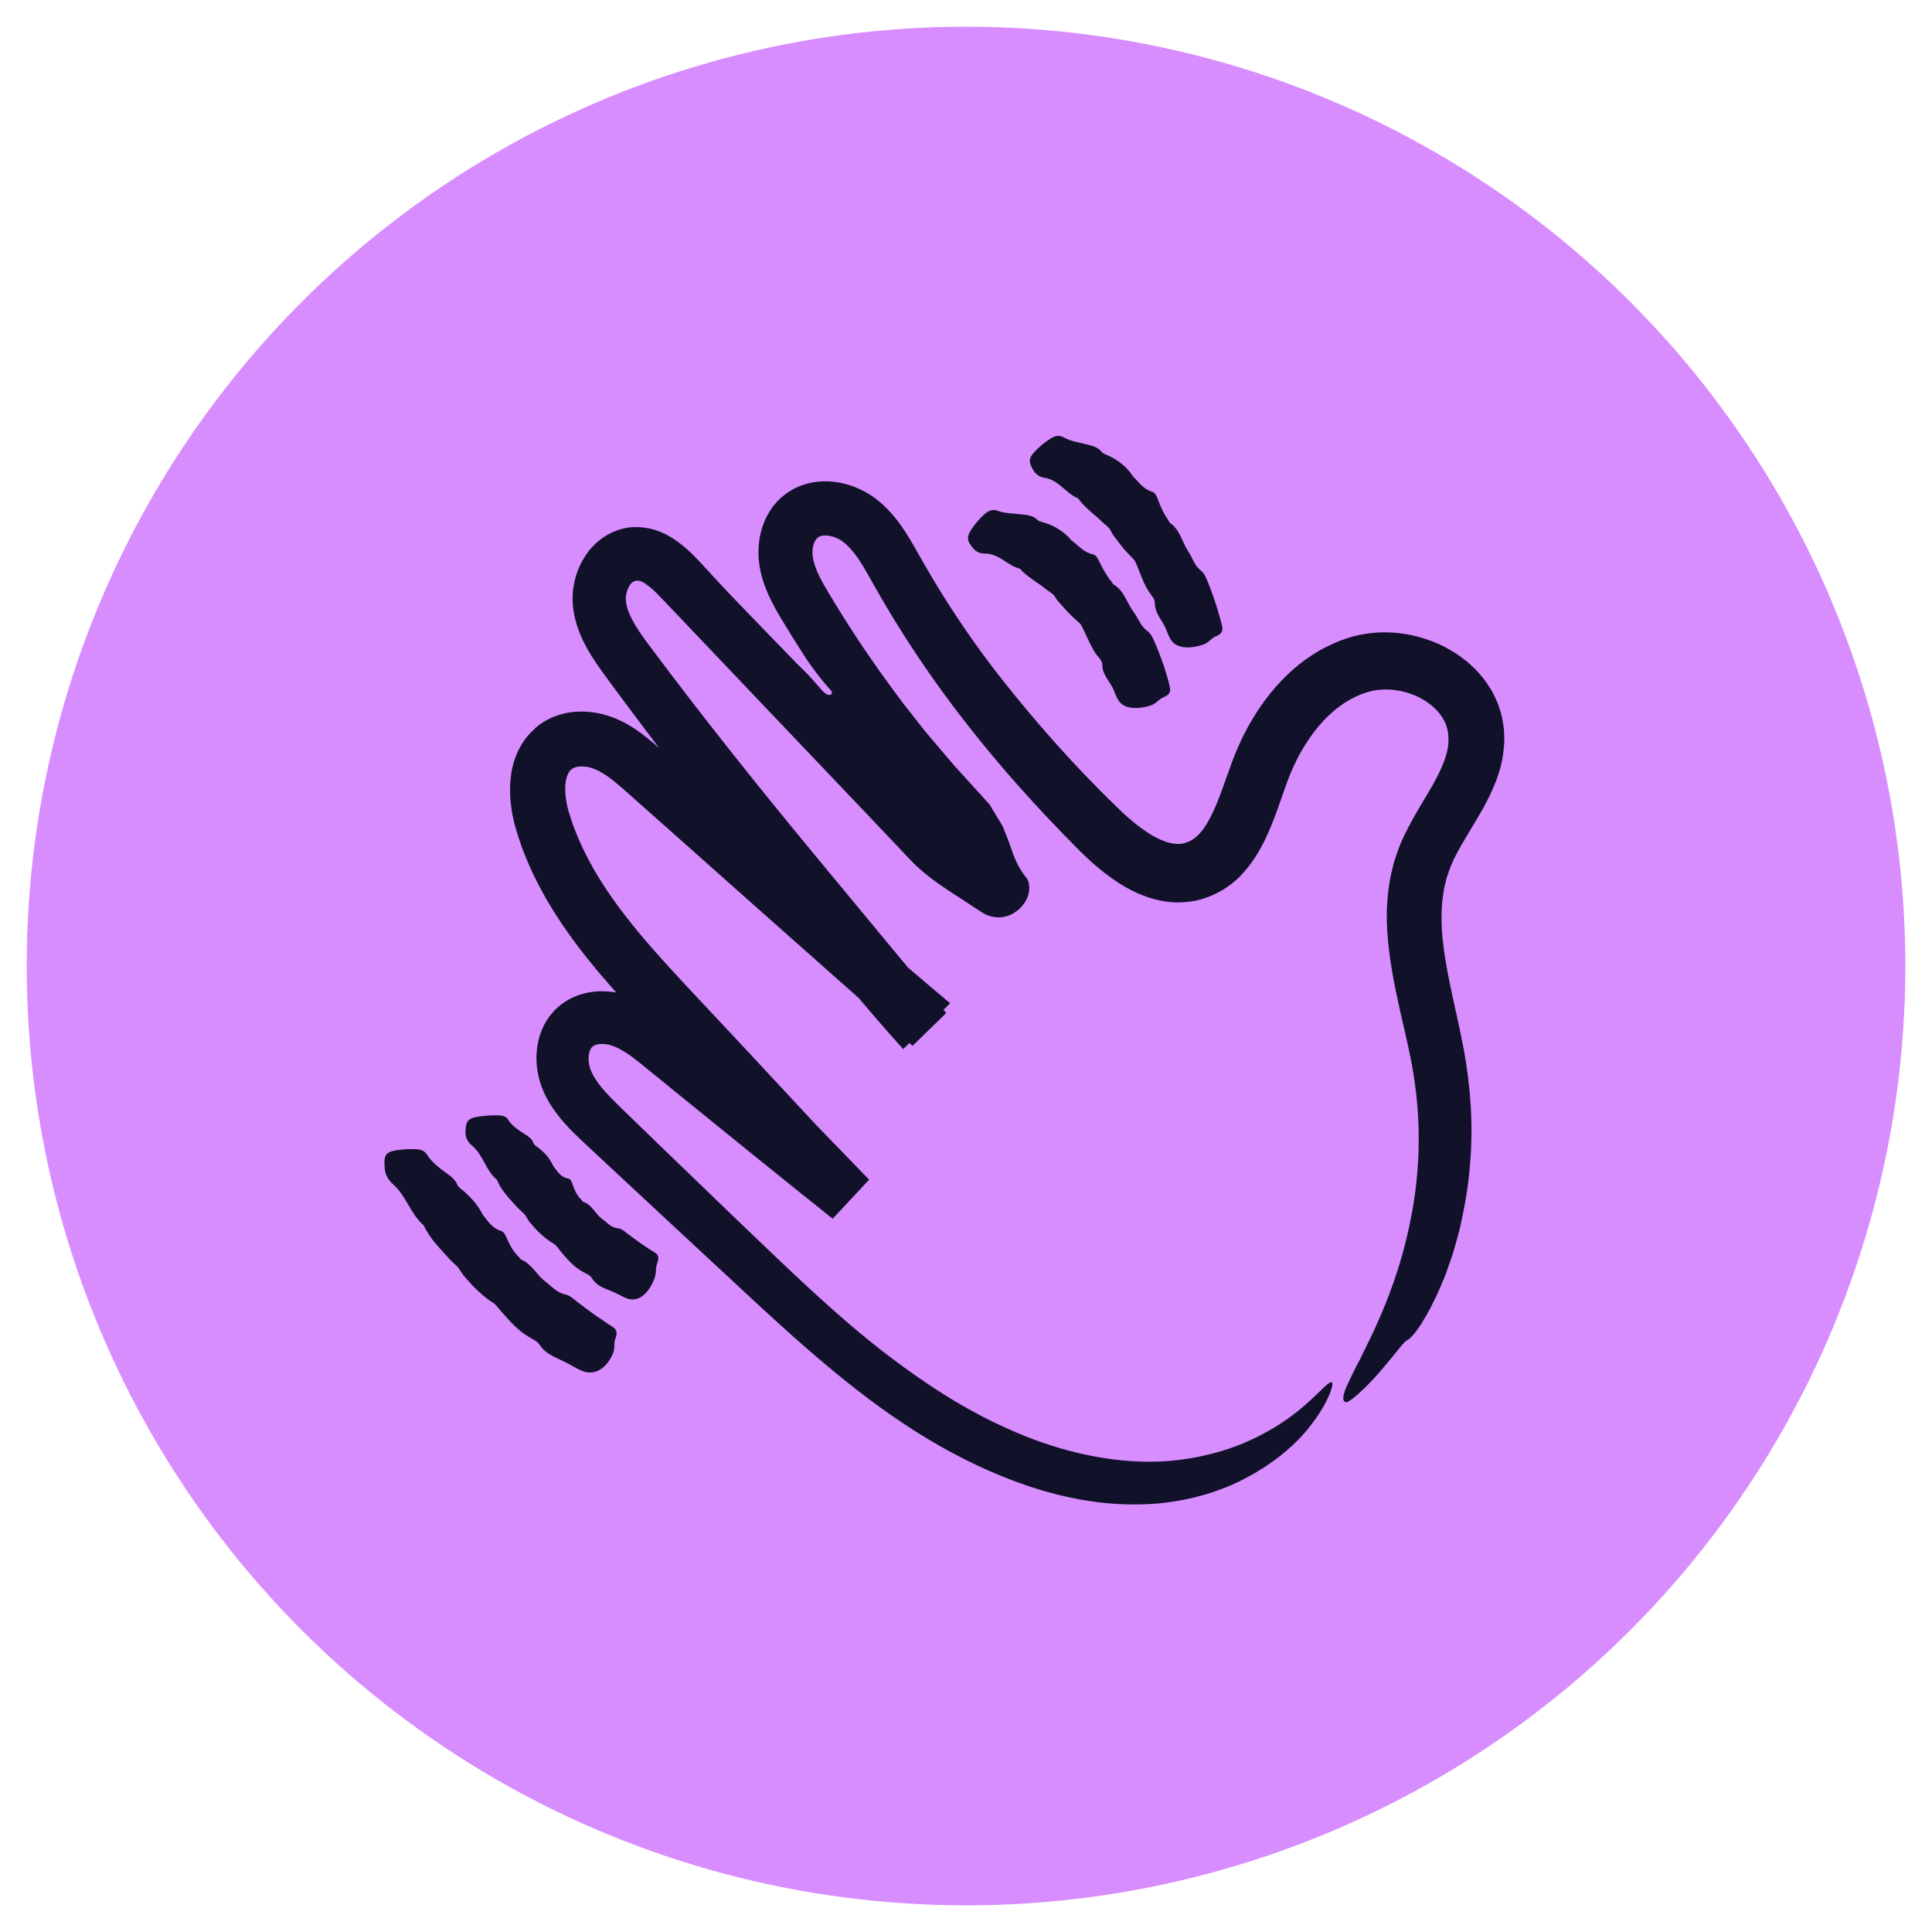 <?xml version="1.0" encoding="UTF-8"?><svg id="Layer_1" xmlns="http://www.w3.org/2000/svg" viewBox="0 0 325.55 325.55"><circle cx="162.78" cy="162.78" r="158.28" fill="#d88dff"/><path d="M90.14,122.74c1.06-.97,2.42-1.72,3.75-2.17,1.34-.47,2.69-.66,3.98-.67,1.29,0,2.53.15,3.71.45,1.18.3,2.35.76,3.33,1.26,2.02,1.03,3.66,2.3,5.08,3.5,1.43,1.22,2.61,2.32,3.89,3.45,5.06,4.52,10.17,9.08,15.29,13.65,10.26,9.12,20.64,18.21,30.94,26.85l-7.92,7.71c-.15-.17-.3-.33-.45-.5-4.89-5.39-12.06-14.03-17.55-20.83-7.65-9.47-15.24-19.03-22.7-28.83-1.85-2.46-3.71-4.93-5.57-7.4l-2.77-3.74c-.91-1.24-1.85-2.49-2.83-3.95-.97-1.45-1.94-3.08-2.7-5.01-.74-1.96-1.28-4.08-1.1-6.71.24-2.47,1.02-4.73,2.63-6.87,1.75-2.27,4.4-3.85,7.26-4.09.95-.06,1.92-.01,2.88.18.94.2,1.91.52,2.76.95,1.53.76,2.73,1.69,3.74,2.59.94.84,1.77,1.72,2.47,2.48.71.76,1.41,1.53,2.11,2.29,1.4,1.52,2.78,2.99,4.06,4.31,3.27,3.38,6.54,6.75,9.8,10.13l1.48,1.45c.72.73,1.47,1.58,2.54,2.8.26.3.54.64.91.88.18.12.4.21.6.2.19-.02.36-.12.4-.24.08-.24-.06-.45-.22-.62l-.54-.59c-.76-.86-1.76-2.13-2.73-3.47l-.49-.7-.24-.35-1.18-1.83c-.91-1.42-1.79-2.86-2.67-4.3-.86-1.43-1.81-3-2.64-4.86-.82-1.87-1.53-3.97-1.64-6.5-.08-2.43.37-4.99,1.84-7.41.73-1.2,1.76-2.33,3-3.18,1.23-.86,2.64-1.43,4.01-1.71,2.77-.54,5.33-.1,7.57.8,1.12.46,2.19,1.05,3.18,1.78.96.71,1.76,1.46,2.49,2.25,1.46,1.58,2.56,3.24,3.49,4.8.94,1.58,1.7,3,2.52,4.39.8,1.4,1.64,2.78,2.48,4.16,3.4,5.49,7.11,10.8,11.16,15.85,4.46,5.59,9.6,11.52,15.22,17.22,1.38,1.42,2.88,2.87,4.26,4.2,1.37,1.29,2.76,2.44,4.15,3.37,1.38.93,2.75,1.57,3.91,1.87,1.17.26,2.07.24,2.96-.12.68-.25,1.27-.63,1.9-1.26.62-.62,1.24-1.5,1.81-2.56,1.16-2.11,2.1-4.79,3.12-7.69l.81-2.24c.31-.8.62-1.6.98-2.39.69-1.58,1.48-3.12,2.38-4.61,1.78-2.99,4-5.82,6.74-8.27,1.38-1.22,2.9-2.31,4.53-3.27,1.66-.93,3.42-1.7,5.27-2.26,3.98-1.14,8.08-1.03,11.83.07,1.88.54,3.71,1.31,5.4,2.37.87.49,1.66,1.14,2.47,1.75.76.7,1.54,1.37,2.2,2.21.71.77,1.28,1.7,1.86,2.6.49.98,1.01,1.94,1.32,3.02.39,1.04.54,2.15.72,3.24.08,1.07.14,2.13.03,3.17-.16,2.08-.65,4.08-1.33,5.81-.67,1.75-1.47,3.32-2.28,4.78-1.63,2.88-3.28,5.37-4.49,7.73-.63,1.18-1.04,2.29-1.43,3.45-.21.57-.3,1.19-.47,1.78-.15.6-.2,1.23-.31,1.84-.32,2.5-.25,5.18.08,7.94.65,5.55,2.25,11.35,3.44,17.59,1.17,6.32,1.65,12.96,1.08,19.42-.29,4.04-1.03,7.88-1.85,11.39-.49,1.74-.9,3.42-1.47,4.96-.27.77-.53,1.53-.79,2.25-.28.72-.58,1.4-.86,2.07-2.28,5.28-4.58,8.56-5.66,9.05-.31.14-.98.93-1.83,2.02-.89,1.07-1.97,2.42-3.11,3.71-2.28,2.58-4.8,4.8-5.34,4.7-.74-.15-.55-1.34.47-3.45.52-1.04,1.13-2.41,1.99-3.96.76-1.62,1.73-3.44,2.68-5.61,1.94-4.3,4.09-9.82,5.53-16.65,1.47-6.79,2.2-14.94.96-23.91-1.02-8-4.13-16.42-4.69-26.13-.09-1.2-.05-2.45-.04-3.69.1-1.26.15-2.51.38-3.77.15-1.26.5-2.52.8-3.78.42-1.23.79-2.49,1.33-3.65,2.08-4.66,4.79-8.24,6.39-11.68.77-1.62,1.3-3.16,1.44-4.55.05-.68.06-1.39-.05-2.01-.09-.61-.26-1.2-.53-1.77-1.03-2.28-3.67-4.25-6.66-5.04-1.49-.41-3.05-.54-4.51-.38-.75.08-1.39.23-2.13.46-.75.24-1.48.55-2.2.92-2.86,1.47-5.38,3.93-7.39,6.89-1.01,1.48-1.9,3.08-2.66,4.76-.38.84-.72,1.69-1.05,2.57l-1.02,2.9c-.7,2-1.45,4.11-2.46,6.29-1.03,2.17-2.33,4.45-4.35,6.54-2.01,2.1-4.92,3.71-7.96,4.27-1.54.24-3.11.29-4.58.07-1.46-.22-2.86-.6-4.11-1.12-2.54-1.01-4.61-2.43-6.5-3.9-.93-.75-1.83-1.51-2.66-2.3-.43-.39-.83-.79-1.24-1.19l-1.15-1.16c-4.35-4.4-9.01-9.43-13.52-14.81-2.25-2.69-4.46-5.48-6.59-8.29-2.12-2.82-4.15-5.68-6.06-8.52-2.72-4.05-5.26-8.2-7.63-12.44-1.16-2.09-2.21-3.94-3.36-5.32-.56-.67-1.18-1.27-1.73-1.66-.51-.38-1.16-.66-1.77-.83-.61-.15-1.21-.2-1.61-.11-.42.07-.64.21-.86.39-.21.2-.44.56-.61,1.08-.15.53-.23,1.19-.16,1.84.12,1.33.8,3.03,1.85,4.87.51.92,1.13,1.93,1.73,2.91.59.99,1.2,1.97,1.82,2.95l.93,1.46,1.49,2.28c1.14,1.73,2.37,3.45,3.55,5.17,1.23,1.73,2.57,3.5,3.84,5.24l2.18,2.77,1.09,1.38.54.69c.18.23.43.51.64.76l2.62,3.08,1.31,1.54c.19.23.5.56.77.87l.84.92,3.34,3.68.83.92.42.46c.08.1.11.18.17.27l.61,1.02,1.23,2.04c.26.4.29.55.38.76l.25.63.5,1.24.32.91c.78,2.32,1.39,3.61,2.21,4.78l.64.84c.2.31.37.75.4,1.36.03.6-.02,1.38-.55,2.37-.28.47-.66.97-1.12,1.41-.49.4-1,.79-1.54,1.01-1.37.57-2.44.44-3.26.24-.41-.11-.77-.25-1.08-.42-.29-.17-.57-.36-.87-.55-1.29-.84-2.58-1.68-3.87-2.52l-1.17-.76-1.31-.89c-.91-.63-1.95-1.37-3.2-2.43-.63-.54-1.32-1.15-2.16-2.04-.84-.89-1.69-1.78-2.52-2.67-1.67-1.76-3.34-3.52-4.99-5.26-7.93-8.34-15.86-16.67-23.8-25.01l-8.36-8.79-2.09-2.2c-.65-.68-1.27-1.31-1.86-1.81-.58-.49-1.15-.88-1.58-1.07-.24-.11-.53-.18-.81-.15-.25.02-.5.11-.7.26-.1.08-.2.16-.28.26-.08.09-.16.2-.28.4-.45.76-.68,1.78-.54,2.65.24,2.2,2,4.85,4.22,7.76,4.38,5.88,8.88,11.7,13.46,17.48,9.14,11.55,18.33,22.47,27.87,34.03,2.72,3.3,5.54,6.64,8.41,10.02l-5.67,5.52c-8.68-7.69-17.64-15.63-26.41-23.41l-12-10.67-6-5.33-3-2.66c-1.01-.9-1.97-1.76-2.87-2.49-.91-.73-1.78-1.33-2.61-1.75-.42-.22-.82-.38-1.18-.5-.38-.12-.76-.2-1.13-.24-.74-.08-1.39.01-1.81.19-.21.1-.36.17-.52.33-.17.13-.29.3-.42.49-.24.41-.47,1.06-.55,1.91-.08.85-.03,1.84.14,2.86.17,1.05.43,2,.85,3.19.35,1.15.83,2.27,1.29,3.39,1.95,4.46,4.63,8.69,7.76,12.72,3.11,4.04,6.64,7.9,10.26,11.79,7.32,7.8,14.65,15.65,21.95,23.53,2.95,3.05,5.92,6.12,8.92,9.21l-6.14,6.58c-9-7.18-18.03-14.49-27.09-21.86l-3.4-2.77c-1.15-.93-2.25-1.85-3.25-2.59-1.01-.75-1.95-1.33-2.83-1.71-.46-.2-.82-.31-1.2-.4-.39-.08-.77-.12-1.13-.12-.71,0-1.22.19-1.47.37-.24.17-.44.43-.62,1-.18.55-.19,1.36-.04,2.13.08.41.18.72.36,1.13.18.42.41.85.68,1.28,1.1,1.76,3.01,3.59,5.15,5.66l6.3,6.11c4.21,4.06,8.41,8.1,12.6,12.14,8.44,8.05,16.62,16.1,25.39,22.76,5.94,4.52,12.65,8.98,20.12,12.29,7.43,3.36,15.6,5.49,23.62,5.53,4.65.03,8.79-.75,12.29-1.79,3.51-1.05,6.35-2.45,8.66-3.81,4.61-2.75,6.97-5.4,8.4-6.69,1.36-1.37,1.87-1.46,1.6-.33-.26,1.13-1.28,3.56-3.73,6.68-2.31,2.98-6.21,6.41-11.42,9.01-1.82.96-3.86,1.72-6.14,2.44-2.3.65-4.86,1.21-7.79,1.5-5.84.54-13.14.06-21.89-2.84-6.09-2.03-11.86-4.82-17.28-8.09-5.42-3.27-10.48-7.02-15.29-10.97-4.82-3.95-9.39-8.09-13.87-12.23-4.46-4.14-8.89-8.27-13.31-12.37-3.53-3.29-7.03-6.54-10.53-9.79-1.75-1.63-3.5-3.27-5.26-4.91-1.79-1.71-3.76-3.63-5.35-6.27-.39-.66-.76-1.35-1.07-2.1-.32-.76-.6-1.6-.78-2.42-.38-1.66-.46-3.39-.17-5.18.29-1.78,1-3.66,2.33-5.28,1.32-1.63,3.21-2.8,5.1-3.35,1.9-.56,3.77-.59,5.54-.33.89.13,1.75.35,2.6.65.81.29,1.58.63,2.3,1.01,2.91,1.54,5.02,3.47,7.03,5.11,5.89,4.9,12.49,10.05,18.64,14.9,3.96,3.14,7.93,6.28,11.94,9.45l-6.24,6.7c-10.73-11.1-21.45-22.27-32.34-33.81-5.45-5.84-11-12.11-15.39-19.66-2.17-3.8-4.02-7.82-5.27-12.29-.64-2.4-1.03-4.92-.8-7.76.13-1.42.42-2.93,1.07-4.46.64-1.53,1.69-3.07,3.06-4.26Z" fill="#11112a"/><path d="M180.62,91.1c1.09.81,1.95,1.98,3.57,2.32.45.08.76.59.95,1.02.31.64.62,1.27.98,1.86.35.6.71,1.18,1.16,1.7.13.16.19.39.37.49,1.77,1.04,2.23,3.09,3.35,4.61.83,1.06,1.17,2.41,2.4,3.27.64.5.95,1.36,1.29,2.12.5,1.14.92,2.33,1.35,3.49.36,1.2.77,2.37,1.04,3.59.18.75.24,1.44-1.07,1.94-.74.29-1.11,1.03-2.08,1.35-2.53.81-4.69.52-5.5-.91-.4-.64-.61-1.36-.93-2.03-.66-1.28-1.74-2.29-1.76-3.89,0-.58-.43-1.07-.81-1.51-.53-.63-.89-1.35-1.25-2.07-.37-.71-.67-1.48-1.04-2.22-.24-.46-.43-1-.83-1.33-.51-.44-1.02-.89-1.49-1.36-.47-.47-.89-.98-1.35-1.47-.42-.47-.87-.89-1.18-1.48-.35-.6-1.06-.9-1.59-1.35-.7-.6-1.51-1.06-2.23-1.61-.74-.53-1.48-1.06-2.08-1.78-2.19-.55-3.53-2.6-5.96-2.57-.74,0-1.43-.27-1.96-.89-1.21-1.49-1.24-2.07.56-4.32.43-.54.91-1.03,1.41-1.46.71-.62,1.33-.83,2.16-.55,1.11.46,2.49.43,3.79.59,1.03.13,2.13.15,2.9.93.28.28.73.36,1.13.48.92.26,1.77.65,2.55,1.17.79.5,1.52,1.12,2.13,1.89Z" fill="#11112a"/><path d="M190.89,80.27c.99.91,1.72,2.15,3.29,2.61.43.12.69.65.85,1.08.49,1.31,1.02,2.56,1.82,3.67.12.16.16.4.33.51,1.67,1.14,2,3.19,3.02,4.74.76,1.09,1.04,2.43,2.22,3.32.62.51.89,1.37,1.21,2.12.46,1.14.85,2.31,1.25,3.46.34,1.18.73,2.34,1.01,3.54.18.74.24,1.42-1.07,1.93-.74.3-1.1,1.04-2.07,1.37-2.52.85-4.68.56-5.51-.91-.4-.66-.61-1.4-.93-2.09-.65-1.32-1.73-2.39-1.72-4.03,0-.59-.42-1.1-.78-1.57-.98-1.35-1.49-2.94-2.13-4.49-.22-.49-.38-1.04-.76-1.4-.49-.49-.97-.97-1.42-1.49-.45-.51-.83-1.07-1.26-1.6-.39-.52-.81-.98-1.08-1.61-.3-.64-.98-1.02-1.48-1.52-1.34-1.33-2.92-2.36-4-3.93-2.14-.86-3.24-3.1-5.68-3.47-.75-.12-1.41-.51-1.85-1.22-1-1.7-.92-2.26,1.24-4.18.52-.46,1.08-.86,1.64-1.21.8-.5,1.45-.61,2.22-.2,1.03.62,2.38.8,3.64,1.13,1,.27,2.06.44,2.72,1.29.24.31.67.44,1.05.61.87.37,1.65.85,2.36,1.44.72.58,1.36,1.26,1.88,2.09Z" fill="#11112a"/><path d="M93.28,196.56c.64.79,1.15,1.8,2.49,2.03.35.07.53.46.65.8.33,1.03.76,2.03,1.53,2.75.11.11.15.31.3.36,1.53.48,2.02,2.06,3.22,2.89.81.6,1.46,1.45,2.62,1.58.66.04,1.13.51,1.62.89.73.57,1.5,1.09,2.25,1.65.78.5,1.54,1.07,2.35,1.53.5.3.89.66.39,1.97-.28.74-.05,1.49-.43,2.44-.96,2.48-2.58,3.9-4.37,3.43-.78-.24-1.47-.69-2.22-1.02-1.39-.68-3.06-.97-3.94-2.49-.31-.54-.99-.75-1.52-1.06-1.57-.84-2.71-2.22-3.83-3.55-.35-.44-.65-.95-1.13-1.22-.64-.35-1.2-.79-1.74-1.25-.54-.47-1.06-.95-1.52-1.5-.44-.51-.92-.98-1.24-1.61-.31-.67-.99-1.09-1.5-1.64-1.32-1.46-2.79-2.87-3.53-4.75-1.91-1.57-2.26-4.14-4.24-5.8-.63-.52-1.09-1.29-1.05-2.22.05-2.17.48-2.48,3.38-2.76.69-.07,1.38-.09,2.03-.08.93.01,1.5.21,1.85.85.55.87,1.51,1.54,2.43,2.14.75.48,1.5.89,1.76,1.69.09.29.42.48.68.68.59.46,1.13.93,1.59,1.47.45.54.81,1.15,1.12,1.83Z" fill="#11112a"/><path d="M81.38,204.73c.83,1.01,1.54,2.25,3.07,2.69.4.12.67.61.85,1.01.27.62.56,1.23.89,1.81.34.57.76,1.09,1.24,1.56.14.14.22.37.4.45,1.82.76,2.6,2.62,4.1,3.72,1.02.8,1.89,1.82,3.27,2.14.79.14,1.41.74,2.03,1.23.94.74,1.91,1.42,2.87,2.14,1,.65,1.96,1.38,2.98,2,.63.39,1.13.83.6,2.13-.31.73,0,1.55-.4,2.48-1.06,2.44-2.92,3.7-5.03,2.98-.92-.35-1.75-.91-2.63-1.35-1.65-.89-3.58-1.4-4.7-3.13-.4-.61-1.19-.92-1.82-1.32-1.86-1.09-3.26-2.72-4.66-4.3-.44-.52-.83-1.11-1.39-1.47-.75-.46-1.42-1-2.07-1.58-.64-.58-1.28-1.17-1.84-1.83-.55-.62-1.12-1.19-1.55-1.92-.42-.78-1.21-1.33-1.83-1.99-.82-.87-1.62-1.78-2.41-2.69-.77-.92-1.44-1.93-1.97-3.02-2.22-1.93-2.92-4.94-5.18-6.95-.72-.63-1.29-1.54-1.37-2.63-.22-2.54.17-2.92,3.11-3.2.7-.07,1.41-.08,2.09-.05.96.04,1.58.31,2.04,1.1.71,1.08,1.8,1.94,2.87,2.73.87.63,1.73,1.19,2.13,2.18.14.36.52.61.84.87.7.6,1.37,1.22,1.95,1.91.57.7,1.07,1.46,1.52,2.3Z" fill="#11112a"/></svg>